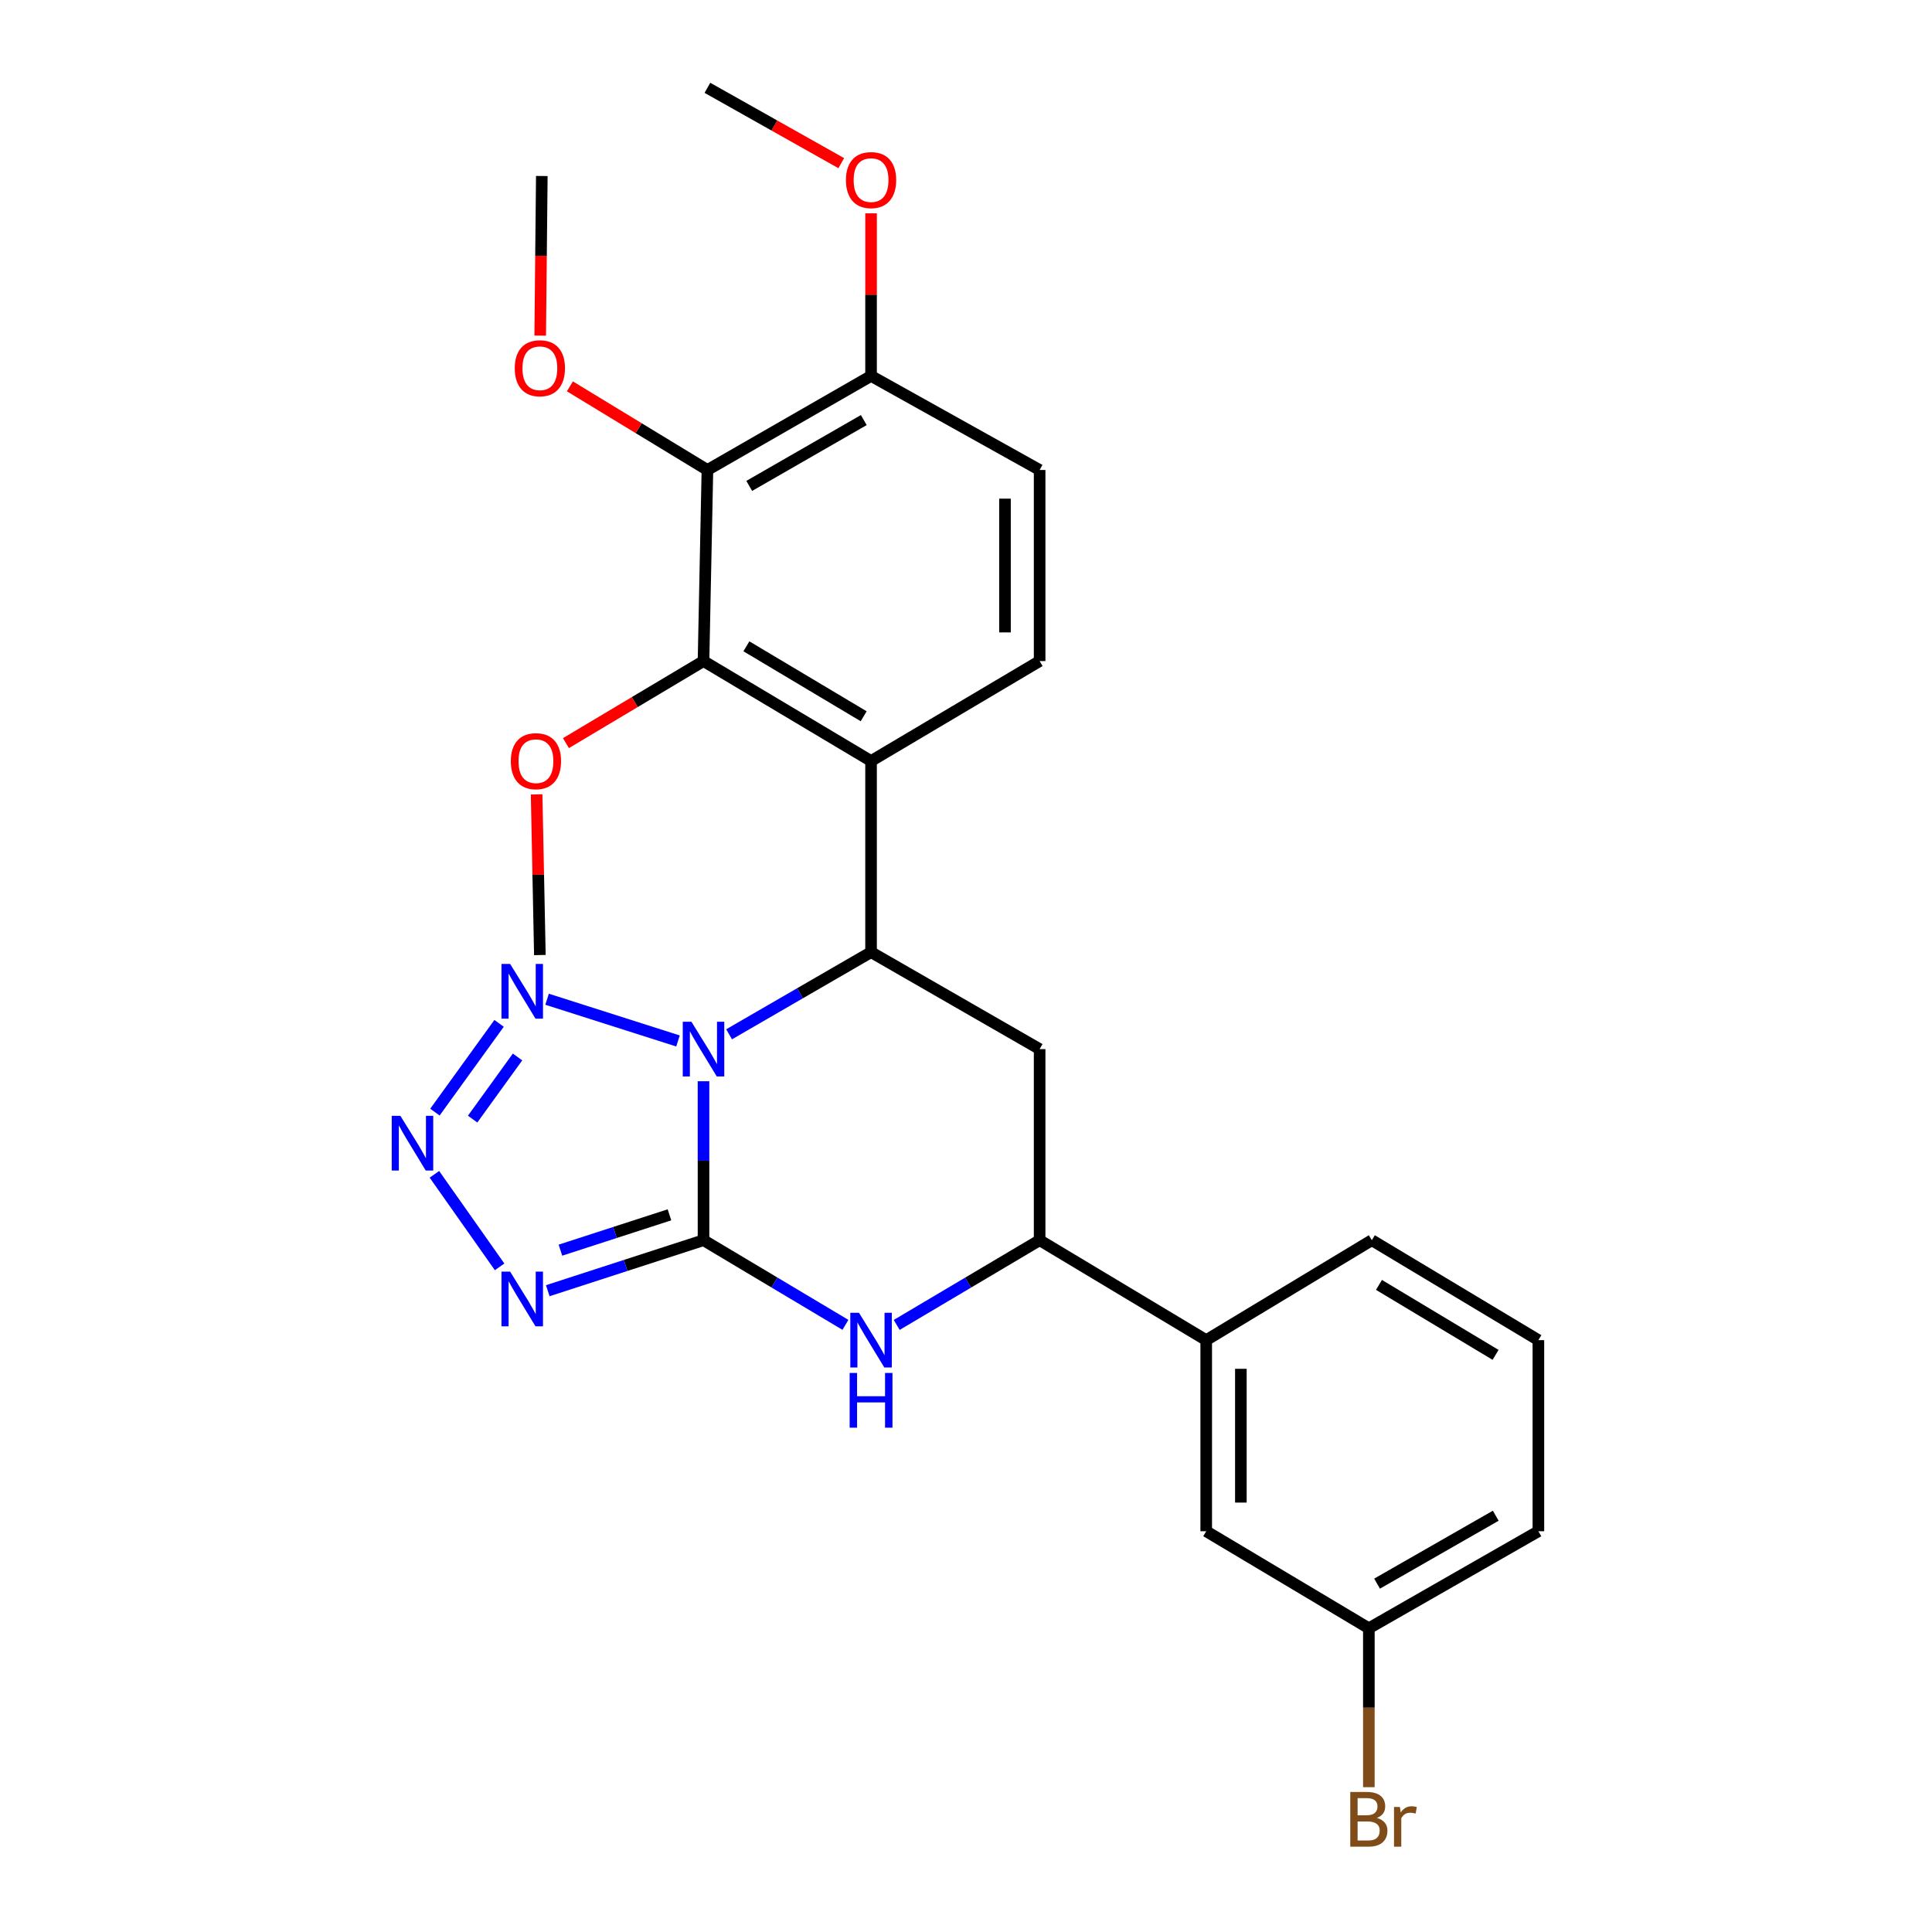 <?xml version='1.0' encoding='iso-8859-1'?>
<svg version='1.1' baseProfile='full'
              xmlns='http://www.w3.org/2000/svg'
                      xmlns:rdkit='http://www.rdkit.org/xml'
                      xmlns:xlink='http://www.w3.org/1999/xlink'
                  xml:space='preserve'
width='1000px' height='1000px' viewBox='0 0 1000 1000'>
<!-- END OF HEADER -->
<rect style='opacity:1.0;fill:#FFFFFF;stroke:none' width='1000' height='1000' x='0' y='0'> </rect>
<path class='bond-0' d='M 364.136,559.647 L 364.136,600.784' style='fill:none;fill-rule:evenodd;stroke:#0000FF;stroke-width:6px;stroke-linecap:butt;stroke-linejoin:miter;stroke-opacity:1' />
<path class='bond-0' d='M 364.136,600.784 L 364.136,641.922' style='fill:none;fill-rule:evenodd;stroke:#000000;stroke-width:6px;stroke-linecap:butt;stroke-linejoin:miter;stroke-opacity:1' />
<path class='bond-1' d='M 377.381,535.349 L 414.12,514.088' style='fill:none;fill-rule:evenodd;stroke:#0000FF;stroke-width:6px;stroke-linecap:butt;stroke-linejoin:miter;stroke-opacity:1' />
<path class='bond-1' d='M 414.12,514.088 L 450.859,492.828' style='fill:none;fill-rule:evenodd;stroke:#000000;stroke-width:6px;stroke-linecap:butt;stroke-linejoin:miter;stroke-opacity:1' />
<path class='bond-3' d='M 350.934,538.805 L 283.165,517.202' style='fill:none;fill-rule:evenodd;stroke:#0000FF;stroke-width:6px;stroke-linecap:butt;stroke-linejoin:miter;stroke-opacity:1' />
<path class='bond-2' d='M 364.136,641.922 L 323.825,654.995' style='fill:none;fill-rule:evenodd;stroke:#000000;stroke-width:6px;stroke-linecap:butt;stroke-linejoin:miter;stroke-opacity:1' />
<path class='bond-2' d='M 323.825,654.995 L 283.515,668.068' style='fill:none;fill-rule:evenodd;stroke:#0000FF;stroke-width:6px;stroke-linecap:butt;stroke-linejoin:miter;stroke-opacity:1' />
<path class='bond-2' d='M 346.51,628.784 L 318.293,637.935' style='fill:none;fill-rule:evenodd;stroke:#000000;stroke-width:6px;stroke-linecap:butt;stroke-linejoin:miter;stroke-opacity:1' />
<path class='bond-2' d='M 318.293,637.935 L 290.076,647.086' style='fill:none;fill-rule:evenodd;stroke:#0000FF;stroke-width:6px;stroke-linecap:butt;stroke-linejoin:miter;stroke-opacity:1' />
<path class='bond-6' d='M 364.136,641.922 L 400.865,663.831' style='fill:none;fill-rule:evenodd;stroke:#000000;stroke-width:6px;stroke-linecap:butt;stroke-linejoin:miter;stroke-opacity:1' />
<path class='bond-6' d='M 400.865,663.831 L 437.594,685.74' style='fill:none;fill-rule:evenodd;stroke:#0000FF;stroke-width:6px;stroke-linecap:butt;stroke-linejoin:miter;stroke-opacity:1' />
<path class='bond-5' d='M 450.859,492.828 L 450.859,393.9' style='fill:none;fill-rule:evenodd;stroke:#000000;stroke-width:6px;stroke-linecap:butt;stroke-linejoin:miter;stroke-opacity:1' />
<path class='bond-8' d='M 450.859,492.828 L 538.109,543.014' style='fill:none;fill-rule:evenodd;stroke:#000000;stroke-width:6px;stroke-linecap:butt;stroke-linejoin:miter;stroke-opacity:1' />
<path class='bond-27' d='M 258.596,655.725 L 224.852,607.824' style='fill:none;fill-rule:evenodd;stroke:#0000FF;stroke-width:6px;stroke-linecap:butt;stroke-linejoin:miter;stroke-opacity:1' />
<path class='bond-4' d='M 258.322,529.688 L 225.114,575.633' style='fill:none;fill-rule:evenodd;stroke:#0000FF;stroke-width:6px;stroke-linecap:butt;stroke-linejoin:miter;stroke-opacity:1' />
<path class='bond-4' d='M 267.876,547.085 L 244.631,579.247' style='fill:none;fill-rule:evenodd;stroke:#0000FF;stroke-width:6px;stroke-linecap:butt;stroke-linejoin:miter;stroke-opacity:1' />
<path class='bond-7' d='M 450.859,393.9 L 364.136,342.169' style='fill:none;fill-rule:evenodd;stroke:#000000;stroke-width:6px;stroke-linecap:butt;stroke-linejoin:miter;stroke-opacity:1' />
<path class='bond-7' d='M 447.038,370.738 L 386.332,334.526' style='fill:none;fill-rule:evenodd;stroke:#000000;stroke-width:6px;stroke-linecap:butt;stroke-linejoin:miter;stroke-opacity:1' />
<path class='bond-11' d='M 450.859,393.9 L 538.109,342.169' style='fill:none;fill-rule:evenodd;stroke:#000000;stroke-width:6px;stroke-linecap:butt;stroke-linejoin:miter;stroke-opacity:1' />
<path class='bond-28' d='M 464.134,685.782 L 501.122,663.852' style='fill:none;fill-rule:evenodd;stroke:#0000FF;stroke-width:6px;stroke-linecap:butt;stroke-linejoin:miter;stroke-opacity:1' />
<path class='bond-28' d='M 501.122,663.852 L 538.109,641.922' style='fill:none;fill-rule:evenodd;stroke:#000000;stroke-width:6px;stroke-linecap:butt;stroke-linejoin:miter;stroke-opacity:1' />
<path class='bond-9' d='M 364.136,342.169 L 366.158,243.261' style='fill:none;fill-rule:evenodd;stroke:#000000;stroke-width:6px;stroke-linecap:butt;stroke-linejoin:miter;stroke-opacity:1' />
<path class='bond-16' d='M 364.136,342.169 L 328.532,363.404' style='fill:none;fill-rule:evenodd;stroke:#000000;stroke-width:6px;stroke-linecap:butt;stroke-linejoin:miter;stroke-opacity:1' />
<path class='bond-16' d='M 328.532,363.404 L 292.928,384.64' style='fill:none;fill-rule:evenodd;stroke:#FF0000;stroke-width:6px;stroke-linecap:butt;stroke-linejoin:miter;stroke-opacity:1' />
<path class='bond-10' d='M 538.109,543.014 L 538.109,641.922' style='fill:none;fill-rule:evenodd;stroke:#000000;stroke-width:6px;stroke-linecap:butt;stroke-linejoin:miter;stroke-opacity:1' />
<path class='bond-17' d='M 366.158,243.261 L 330.566,221.617' style='fill:none;fill-rule:evenodd;stroke:#000000;stroke-width:6px;stroke-linecap:butt;stroke-linejoin:miter;stroke-opacity:1' />
<path class='bond-17' d='M 330.566,221.617 L 294.973,199.972' style='fill:none;fill-rule:evenodd;stroke:#FF0000;stroke-width:6px;stroke-linecap:butt;stroke-linejoin:miter;stroke-opacity:1' />
<path class='bond-29' d='M 366.158,243.261 L 450.859,194.579' style='fill:none;fill-rule:evenodd;stroke:#000000;stroke-width:6px;stroke-linecap:butt;stroke-linejoin:miter;stroke-opacity:1' />
<path class='bond-29' d='M 387.8,251.508 L 447.09,217.43' style='fill:none;fill-rule:evenodd;stroke:#000000;stroke-width:6px;stroke-linecap:butt;stroke-linejoin:miter;stroke-opacity:1' />
<path class='bond-12' d='M 538.109,641.922 L 624.334,693.653' style='fill:none;fill-rule:evenodd;stroke:#000000;stroke-width:6px;stroke-linecap:butt;stroke-linejoin:miter;stroke-opacity:1' />
<path class='bond-15' d='M 538.109,342.169 L 538.109,243.261' style='fill:none;fill-rule:evenodd;stroke:#000000;stroke-width:6px;stroke-linecap:butt;stroke-linejoin:miter;stroke-opacity:1' />
<path class='bond-15' d='M 520.175,327.333 L 520.175,258.097' style='fill:none;fill-rule:evenodd;stroke:#000000;stroke-width:6px;stroke-linecap:butt;stroke-linejoin:miter;stroke-opacity:1' />
<path class='bond-14' d='M 624.334,693.653 L 624.334,792.571' style='fill:none;fill-rule:evenodd;stroke:#000000;stroke-width:6px;stroke-linecap:butt;stroke-linejoin:miter;stroke-opacity:1' />
<path class='bond-14' d='M 642.268,708.49 L 642.268,777.733' style='fill:none;fill-rule:evenodd;stroke:#000000;stroke-width:6px;stroke-linecap:butt;stroke-linejoin:miter;stroke-opacity:1' />
<path class='bond-21' d='M 624.334,693.653 L 710.05,641.922' style='fill:none;fill-rule:evenodd;stroke:#000000;stroke-width:6px;stroke-linecap:butt;stroke-linejoin:miter;stroke-opacity:1' />
<path class='bond-13' d='M 450.859,194.579 L 538.109,243.261' style='fill:none;fill-rule:evenodd;stroke:#000000;stroke-width:6px;stroke-linecap:butt;stroke-linejoin:miter;stroke-opacity:1' />
<path class='bond-20' d='M 450.859,194.579 L 450.859,152.503' style='fill:none;fill-rule:evenodd;stroke:#000000;stroke-width:6px;stroke-linecap:butt;stroke-linejoin:miter;stroke-opacity:1' />
<path class='bond-20' d='M 450.859,152.503 L 450.859,110.426' style='fill:none;fill-rule:evenodd;stroke:#FF0000;stroke-width:6px;stroke-linecap:butt;stroke-linejoin:miter;stroke-opacity:1' />
<path class='bond-18' d='M 624.334,792.571 L 708.516,842.787' style='fill:none;fill-rule:evenodd;stroke:#000000;stroke-width:6px;stroke-linecap:butt;stroke-linejoin:miter;stroke-opacity:1' />
<path class='bond-25' d='M 277.753,411.171 L 278.594,452.752' style='fill:none;fill-rule:evenodd;stroke:#FF0000;stroke-width:6px;stroke-linecap:butt;stroke-linejoin:miter;stroke-opacity:1' />
<path class='bond-25' d='M 278.594,452.752 L 279.436,494.332' style='fill:none;fill-rule:evenodd;stroke:#000000;stroke-width:6px;stroke-linecap:butt;stroke-linejoin:miter;stroke-opacity:1' />
<path class='bond-24' d='M 279.606,173.718 L 280.024,132.408' style='fill:none;fill-rule:evenodd;stroke:#FF0000;stroke-width:6px;stroke-linecap:butt;stroke-linejoin:miter;stroke-opacity:1' />
<path class='bond-24' d='M 280.024,132.408 L 280.442,91.097' style='fill:none;fill-rule:evenodd;stroke:#000000;stroke-width:6px;stroke-linecap:butt;stroke-linejoin:miter;stroke-opacity:1' />
<path class='bond-19' d='M 708.516,842.787 L 708.516,883.915' style='fill:none;fill-rule:evenodd;stroke:#000000;stroke-width:6px;stroke-linecap:butt;stroke-linejoin:miter;stroke-opacity:1' />
<path class='bond-19' d='M 708.516,883.915 L 708.516,925.043' style='fill:none;fill-rule:evenodd;stroke:#7F4C19;stroke-width:6px;stroke-linecap:butt;stroke-linejoin:miter;stroke-opacity:1' />
<path class='bond-30' d='M 708.516,842.787 L 796.265,792.571' style='fill:none;fill-rule:evenodd;stroke:#000000;stroke-width:6px;stroke-linecap:butt;stroke-linejoin:miter;stroke-opacity:1' />
<path class='bond-30' d='M 712.77,819.689 L 774.195,784.538' style='fill:none;fill-rule:evenodd;stroke:#000000;stroke-width:6px;stroke-linecap:butt;stroke-linejoin:miter;stroke-opacity:1' />
<path class='bond-26' d='M 435.429,84.445 L 400.794,64.95' style='fill:none;fill-rule:evenodd;stroke:#FF0000;stroke-width:6px;stroke-linecap:butt;stroke-linejoin:miter;stroke-opacity:1' />
<path class='bond-26' d='M 400.794,64.95 L 366.158,45.455' style='fill:none;fill-rule:evenodd;stroke:#000000;stroke-width:6px;stroke-linecap:butt;stroke-linejoin:miter;stroke-opacity:1' />
<path class='bond-22' d='M 710.05,641.922 L 796.265,693.653' style='fill:none;fill-rule:evenodd;stroke:#000000;stroke-width:6px;stroke-linecap:butt;stroke-linejoin:miter;stroke-opacity:1' />
<path class='bond-22' d='M 713.755,665.06 L 774.105,701.272' style='fill:none;fill-rule:evenodd;stroke:#000000;stroke-width:6px;stroke-linecap:butt;stroke-linejoin:miter;stroke-opacity:1' />
<path class='bond-23' d='M 796.265,693.653 L 796.265,792.571' style='fill:none;fill-rule:evenodd;stroke:#000000;stroke-width:6px;stroke-linecap:butt;stroke-linejoin:miter;stroke-opacity:1' />
<path  class='atom-0' d='M 357.876 528.854
L 367.156 543.854
Q 368.076 545.334, 369.556 548.014
Q 371.036 550.694, 371.116 550.854
L 371.116 528.854
L 374.876 528.854
L 374.876 557.174
L 370.996 557.174
L 361.036 540.774
Q 359.876 538.854, 358.636 536.654
Q 357.436 534.454, 357.076 533.774
L 357.076 557.174
L 353.396 557.174
L 353.396 528.854
L 357.876 528.854
' fill='#0000FF'/>
<path  class='atom-3' d='M 264.049 658.191
L 273.329 673.191
Q 274.249 674.671, 275.729 677.351
Q 277.209 680.031, 277.289 680.191
L 277.289 658.191
L 281.049 658.191
L 281.049 686.511
L 277.169 686.511
L 267.209 670.111
Q 266.049 668.191, 264.809 665.991
Q 263.609 663.791, 263.249 663.111
L 263.249 686.511
L 259.569 686.511
L 259.569 658.191
L 264.049 658.191
' fill='#0000FF'/>
<path  class='atom-4' d='M 264.049 498.943
L 273.329 513.943
Q 274.249 515.423, 275.729 518.103
Q 277.209 520.783, 277.289 520.943
L 277.289 498.943
L 281.049 498.943
L 281.049 527.263
L 277.169 527.263
L 267.209 510.863
Q 266.049 508.943, 264.809 506.743
Q 263.609 504.543, 263.249 503.863
L 263.249 527.263
L 259.569 527.263
L 259.569 498.943
L 264.049 498.943
' fill='#0000FF'/>
<path  class='atom-5' d='M 207.237 577.546
L 216.517 592.546
Q 217.437 594.026, 218.917 596.706
Q 220.397 599.386, 220.477 599.546
L 220.477 577.546
L 224.237 577.546
L 224.237 605.866
L 220.357 605.866
L 210.397 589.466
Q 209.237 587.546, 207.997 585.346
Q 206.797 583.146, 206.437 582.466
L 206.437 605.866
L 202.757 605.866
L 202.757 577.546
L 207.237 577.546
' fill='#0000FF'/>
<path  class='atom-7' d='M 444.599 679.493
L 453.879 694.493
Q 454.799 695.973, 456.279 698.653
Q 457.759 701.333, 457.839 701.493
L 457.839 679.493
L 461.599 679.493
L 461.599 707.813
L 457.719 707.813
L 447.759 691.413
Q 446.599 689.493, 445.359 687.293
Q 444.159 685.093, 443.799 684.413
L 443.799 707.813
L 440.119 707.813
L 440.119 679.493
L 444.599 679.493
' fill='#0000FF'/>
<path  class='atom-7' d='M 439.779 710.645
L 443.619 710.645
L 443.619 722.685
L 458.099 722.685
L 458.099 710.645
L 461.939 710.645
L 461.939 738.965
L 458.099 738.965
L 458.099 725.885
L 443.619 725.885
L 443.619 738.965
L 439.779 738.965
L 439.779 710.645
' fill='#0000FF'/>
<path  class='atom-17' d='M 264.403 393.98
Q 264.403 387.18, 267.763 383.38
Q 271.123 379.58, 277.403 379.58
Q 283.683 379.58, 287.043 383.38
Q 290.403 387.18, 290.403 393.98
Q 290.403 400.86, 287.003 404.78
Q 283.603 408.66, 277.403 408.66
Q 271.163 408.66, 267.763 404.78
Q 264.403 400.9, 264.403 393.98
M 277.403 405.46
Q 281.723 405.46, 284.043 402.58
Q 286.403 399.66, 286.403 393.98
Q 286.403 388.42, 284.043 385.62
Q 281.723 382.78, 277.403 382.78
Q 273.083 382.78, 270.723 385.58
Q 268.403 388.38, 268.403 393.98
Q 268.403 399.7, 270.723 402.58
Q 273.083 405.46, 277.403 405.46
' fill='#FF0000'/>
<path  class='atom-18' d='M 266.436 190.604
Q 266.436 183.804, 269.796 180.004
Q 273.156 176.204, 279.436 176.204
Q 285.716 176.204, 289.076 180.004
Q 292.436 183.804, 292.436 190.604
Q 292.436 197.484, 289.036 201.404
Q 285.636 205.284, 279.436 205.284
Q 273.196 205.284, 269.796 201.404
Q 266.436 197.524, 266.436 190.604
M 279.436 202.084
Q 283.756 202.084, 286.076 199.204
Q 288.436 196.284, 288.436 190.604
Q 288.436 185.044, 286.076 182.244
Q 283.756 179.404, 279.436 179.404
Q 275.116 179.404, 272.756 182.204
Q 270.436 185.004, 270.436 190.604
Q 270.436 196.324, 272.756 199.204
Q 275.116 202.084, 279.436 202.084
' fill='#FF0000'/>
<path  class='atom-20' d='M 712.656 940.955
Q 715.376 941.715, 716.736 943.395
Q 718.136 945.035, 718.136 947.475
Q 718.136 951.395, 715.616 953.635
Q 713.136 955.835, 708.416 955.835
L 698.896 955.835
L 698.896 927.515
L 707.256 927.515
Q 712.096 927.515, 714.536 929.475
Q 716.976 931.435, 716.976 935.035
Q 716.976 939.315, 712.656 940.955
M 702.696 930.715
L 702.696 939.595
L 707.256 939.595
Q 710.056 939.595, 711.496 938.475
Q 712.976 937.315, 712.976 935.035
Q 712.976 930.715, 707.256 930.715
L 702.696 930.715
M 708.416 952.635
Q 711.176 952.635, 712.656 951.315
Q 714.136 949.995, 714.136 947.475
Q 714.136 945.155, 712.496 943.995
Q 710.896 942.795, 707.816 942.795
L 702.696 942.795
L 702.696 952.635
L 708.416 952.635
' fill='#7F4C19'/>
<path  class='atom-20' d='M 724.576 935.275
L 725.016 938.115
Q 727.176 934.915, 730.696 934.915
Q 731.816 934.915, 733.336 935.315
L 732.736 938.675
Q 731.016 938.275, 730.056 938.275
Q 728.376 938.275, 727.256 938.955
Q 726.176 939.595, 725.296 941.155
L 725.296 955.835
L 721.536 955.835
L 721.536 935.275
L 724.576 935.275
' fill='#7F4C19'/>
<path  class='atom-21' d='M 437.859 93.21
Q 437.859 86.41, 441.219 82.61
Q 444.579 78.81, 450.859 78.81
Q 457.139 78.81, 460.499 82.61
Q 463.859 86.41, 463.859 93.21
Q 463.859 100.09, 460.459 104.01
Q 457.059 107.89, 450.859 107.89
Q 444.619 107.89, 441.219 104.01
Q 437.859 100.13, 437.859 93.21
M 450.859 104.69
Q 455.179 104.69, 457.499 101.81
Q 459.859 98.89, 459.859 93.21
Q 459.859 87.65, 457.499 84.85
Q 455.179 82.01, 450.859 82.01
Q 446.539 82.01, 444.179 84.81
Q 441.859 87.61, 441.859 93.21
Q 441.859 98.93, 444.179 101.81
Q 446.539 104.69, 450.859 104.69
' fill='#FF0000'/>
</svg>
